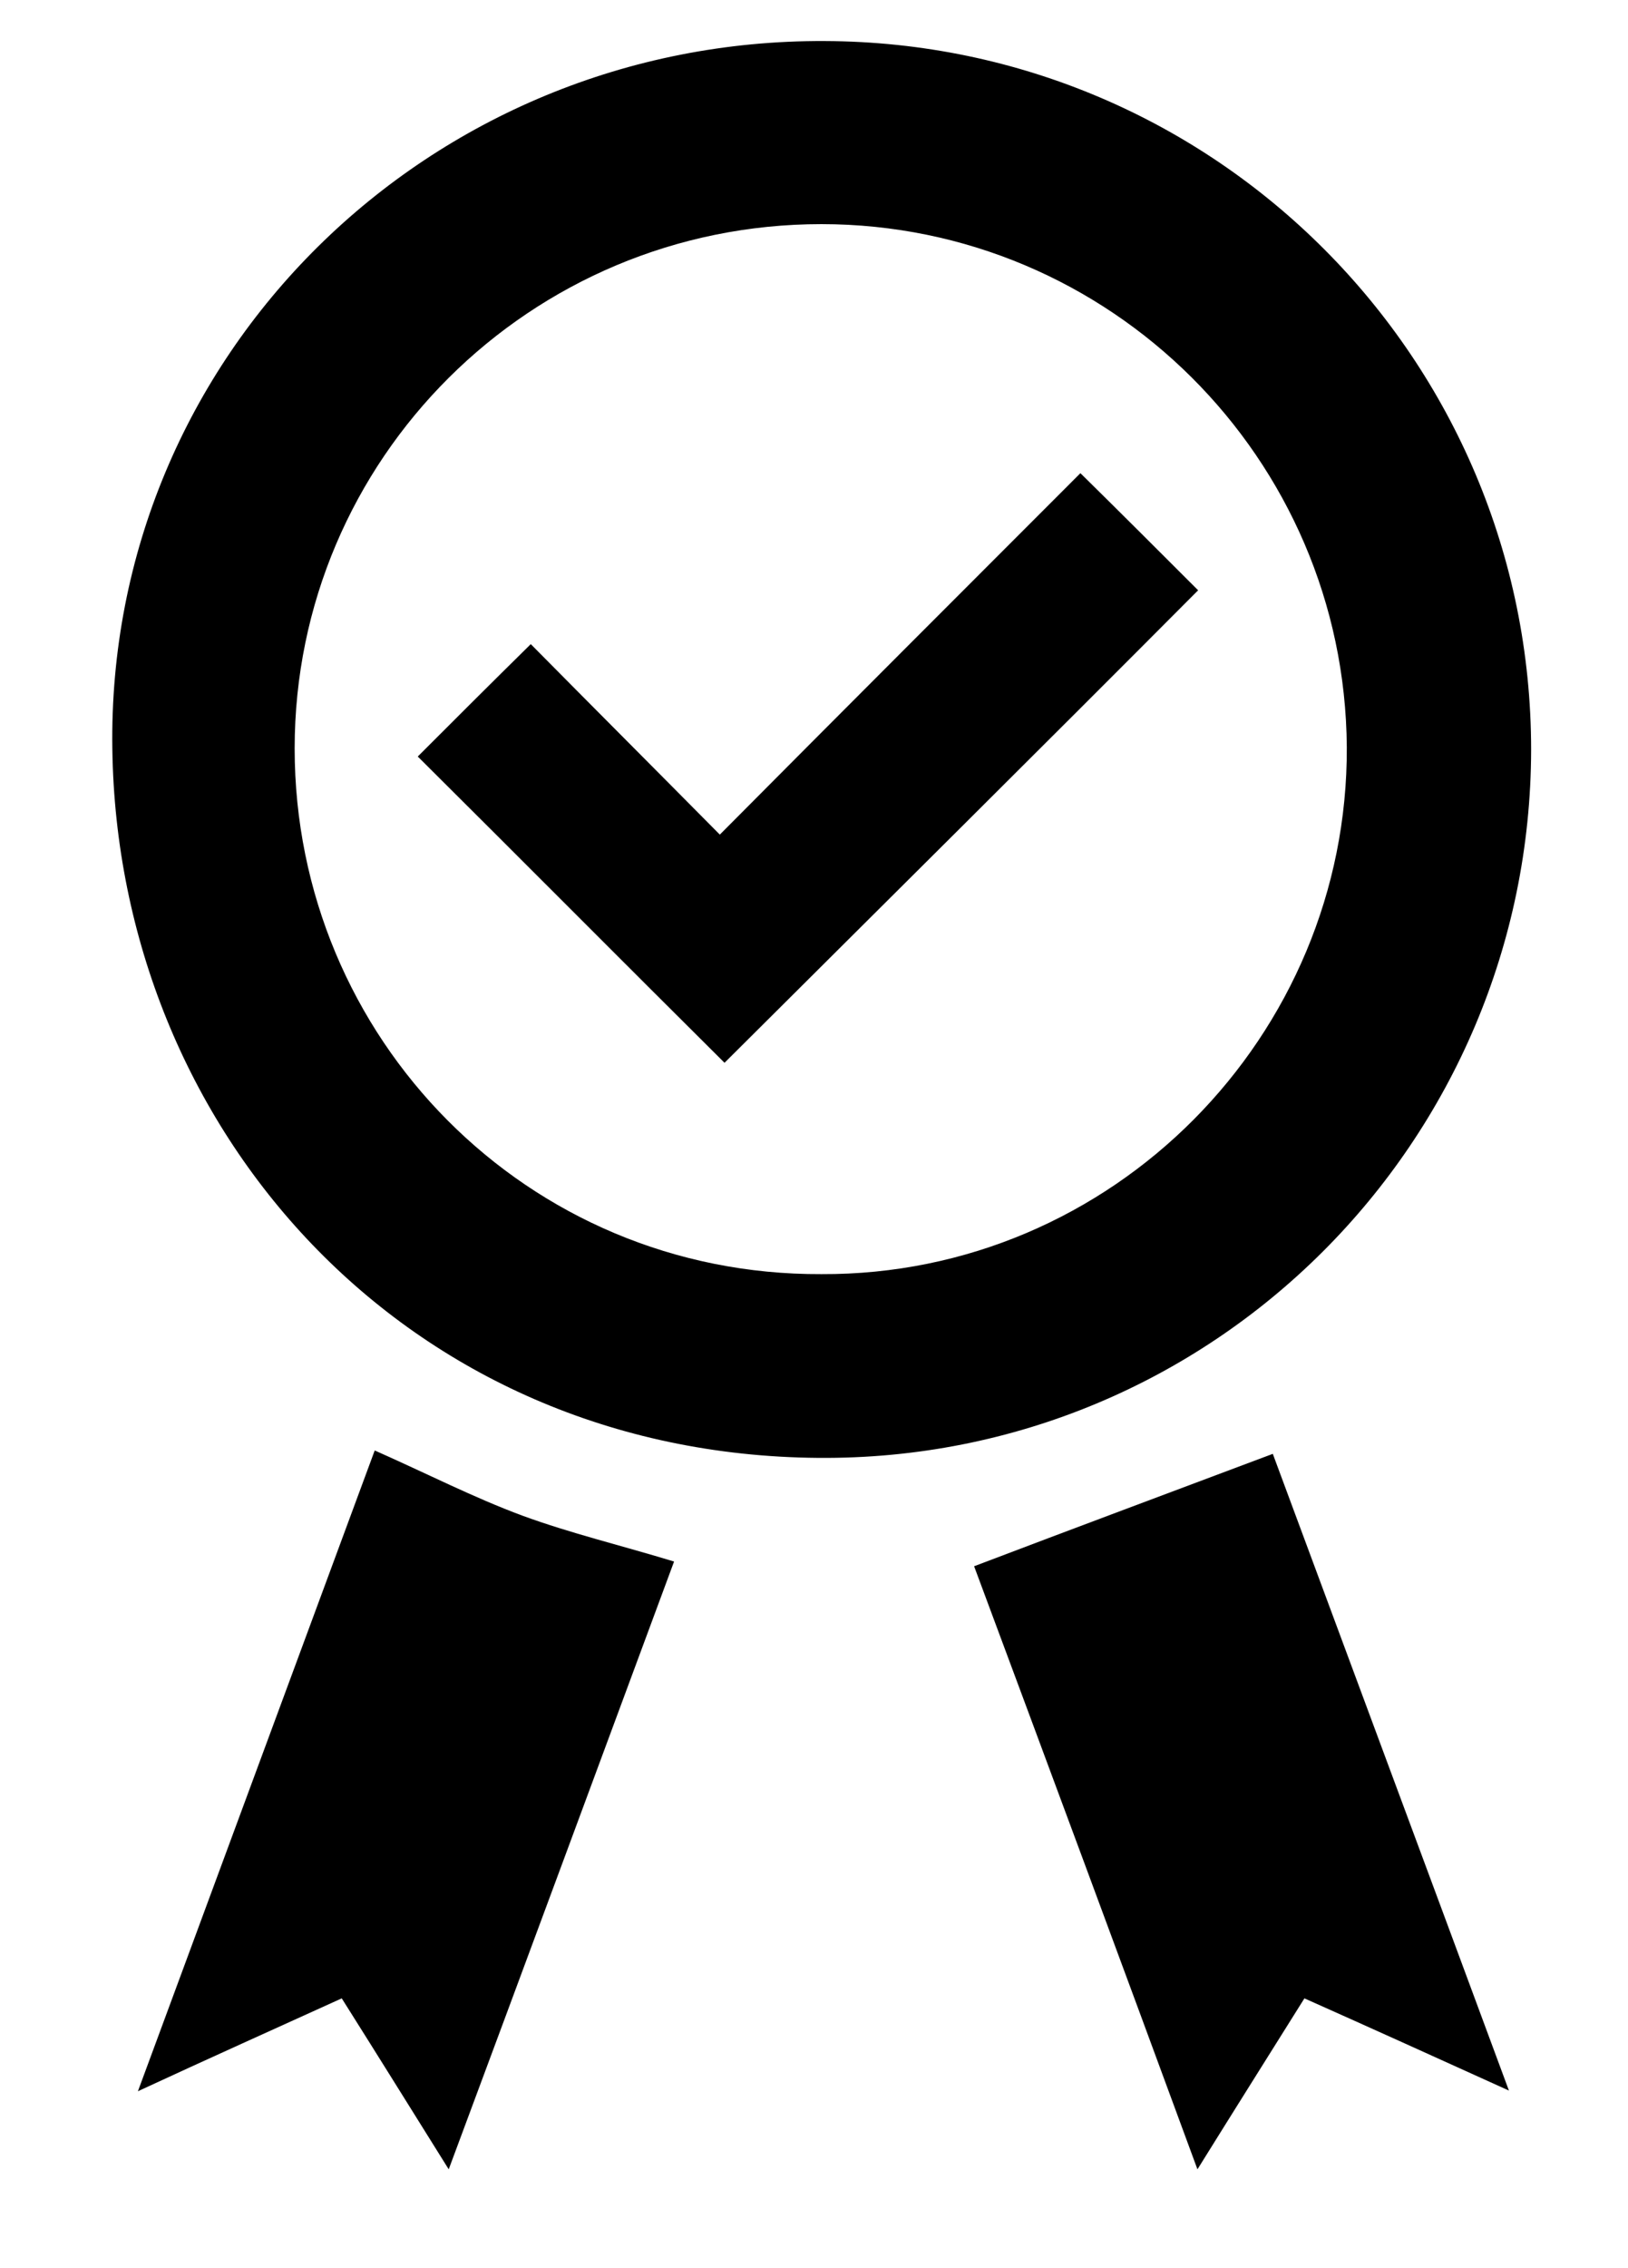 <?xml version="1.0" encoding="utf-8"?>
<!-- Generator: Adobe Illustrator 24.0.0, SVG Export Plug-In . SVG Version: 6.00 Build 0)  -->
<svg version="1.1" id="Capa_1" xmlns="http://www.w3.org/2000/svg" xmlns:xlink="http://www.w3.org/1999/xlink" x="0px" y="0px"
	 viewBox="0 0 242 337" style="enable-background:new 0 0 242 337;" xml:space="preserve">
<g>
	<g>
		<path d="M227.6,111.4c-0.1,58.1-47.2,105.7-106,105.2c-61.4-0.5-104.1-48.9-104.9-105.3C15.8,52.8,63.8,5.8,122.6,6.1
			C180.7,6.3,227.6,53.4,227.6,111.4z M122.1,189.3c43.3,0.2,78.3-35.4,78.1-78.3c-0.3-42.9-35.2-77.7-78.1-77.7
			c-43.3,0-78.3,34.9-78.3,77.9C43.8,154.2,78.3,189.5,122.1,189.3z"/>
		<path d="M144.8,232.7c15-5.7,29.5-11.1,44.4-16.7c11.3,30.5,23,61.9,35.1,94.6c-10.6-4.8-20.3-9.2-30.4-13.7
			c-5.2,8.3-10.3,16.4-15.9,25.4C166.7,291.6,155.6,261.7,144.8,232.7z"/>
		<path d="M55.7,215.5c7.7,3.4,14.7,7,22,9.7c7.1,2.6,14.6,4.4,22.5,6.8c-11,29.7-22.1,59.7-33.5,90.3c-5.5-8.8-10.6-17-15.9-25.4
			c-9.9,4.5-19.5,8.8-30.3,13.8C32.5,278.2,44.1,246.9,55.7,215.5z"/>
		<path d="M107.7,157.9c-15.3-15.2-30.5-30.5-45.6-45.5c5.4-5.4,11-11,16.8-16.7c9,9.1,18.5,18.6,28.1,28.3
			c18.3-18.4,36-36.1,53.6-53.7c6.2,6.1,11.9,11.8,17.5,17.4C154.8,111.1,131.2,134.5,107.7,157.9z"/>
	</g>
</g>
</svg>
